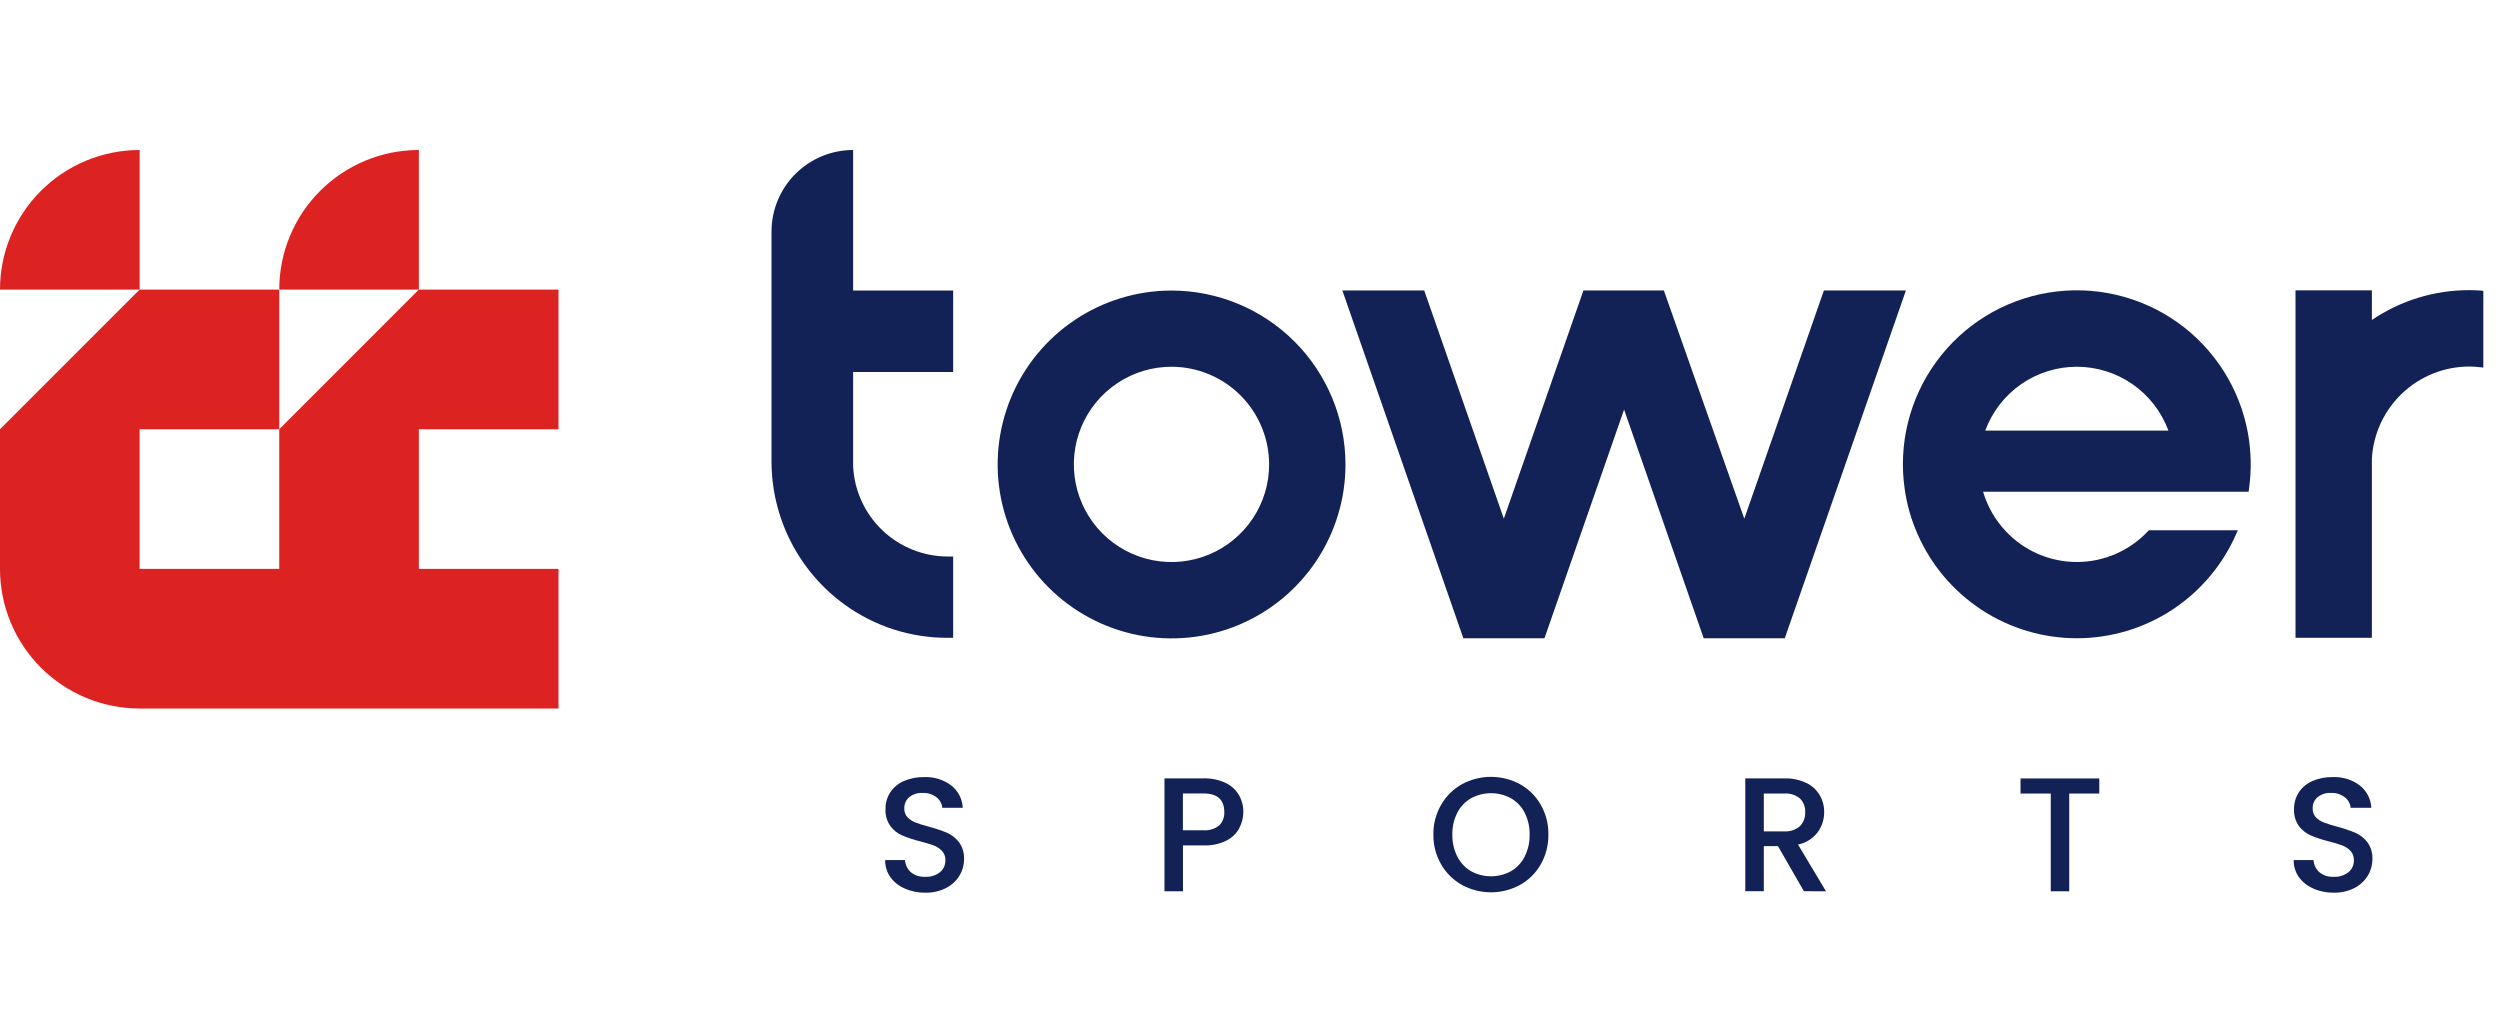 <svg width="150" height="62" viewBox="0 0 150 62" fill="none" xmlns="http://www.w3.org/2000/svg">
<path d="M70.294 17.433C68.23 17.433 66.212 18.046 64.495 19.193C62.779 20.341 61.441 21.971 60.652 23.879C59.863 25.787 59.657 27.886 60.061 29.911C60.465 31.935 61.461 33.794 62.922 35.253C64.383 36.712 66.244 37.704 68.269 38.105C70.295 38.506 72.393 38.297 74.3 37.504C76.206 36.712 77.835 35.371 78.979 33.653C80.124 31.935 80.733 29.916 80.729 27.851C80.722 25.087 79.62 22.439 77.664 20.486C75.708 18.534 73.058 17.436 70.294 17.433ZM76.148 27.851C76.151 29.011 75.809 30.145 75.166 31.11C74.524 32.075 73.609 32.828 72.539 33.273C71.468 33.718 70.29 33.836 69.152 33.611C68.015 33.386 66.97 32.828 66.149 32.009C65.329 31.189 64.77 30.145 64.544 29.008C64.317 27.871 64.433 26.692 64.877 25.621C65.321 24.55 66.073 23.634 67.037 22.991C68.001 22.347 69.135 22.004 70.294 22.005C71.845 22.008 73.331 22.625 74.427 23.72C75.524 24.816 76.143 26.301 76.148 27.851Z" fill="#122256"/>
<path d="M134.872 25.966C134.377 23.276 132.846 20.888 130.609 19.315C128.371 17.743 125.605 17.112 122.907 17.558C120.209 18.004 117.793 19.491 116.181 21.7C114.568 23.909 113.887 26.663 114.285 29.369C114.417 30.29 114.675 31.188 115.051 32.038C115.863 33.898 117.2 35.48 118.899 36.592C120.597 37.703 122.582 38.295 124.612 38.295C126.641 38.295 128.627 37.703 130.325 36.592C132.023 35.48 133.36 33.898 134.172 32.038L134.272 31.815H128.931L128.884 31.864C128.337 32.45 127.675 32.917 126.94 33.236C126.205 33.555 125.412 33.72 124.61 33.72C123.809 33.72 123.016 33.555 122.281 33.236C121.546 32.917 120.884 32.45 120.337 31.864C119.709 31.194 119.246 30.386 118.985 29.505H134.917L134.936 29.366C135.098 28.237 135.076 27.089 134.872 25.966ZM119.114 25.837C119.528 24.713 120.277 23.743 121.259 23.057C122.242 22.372 123.411 22.005 124.609 22.005C125.807 22.005 126.976 22.372 127.959 23.057C128.942 23.743 129.691 24.713 130.105 25.837H119.114Z" fill="#122256"/>
<path d="M148.851 17.433C148.588 17.416 148.37 17.409 148.162 17.409C146.076 17.403 144.038 18.027 142.313 19.2V17.419H137.731V38.269H142.313V28.186C142.313 28.074 142.313 27.963 142.313 27.849C142.313 27.735 142.313 27.62 142.313 27.509C142.401 26.017 143.055 24.615 144.142 23.59C145.229 22.564 146.667 21.993 148.162 21.992C148.382 21.993 148.602 22.007 148.821 22.035L149 22.055V17.453L148.851 17.433Z" fill="#122256"/>
<path d="M51.188 22.32H57.19V17.433H51.188V9C49.889 9 48.644 9.516 47.726 10.434C46.807 11.352 46.291 12.598 46.291 13.896V27.697C46.294 29.373 46.693 31.024 47.456 32.516C48.219 34.007 49.325 35.297 50.682 36.279C52.482 37.582 54.649 38.278 56.87 38.269H57.19V33.39H56.87C55.411 33.39 54.008 32.83 52.95 31.825C51.893 30.82 51.262 29.447 51.188 27.99V22.32Z" fill="#122256"/>
<path d="M104.581 30.902L99.831 17.426H95.007L90.23 31.12L85.452 17.426H80.541L87.801 38.296H92.668L97.445 24.574L102.222 38.296H107.086L114.356 17.426H109.435L104.658 31.122L104.581 30.902Z" fill="#122256"/>
<path d="M54.279 53.305C53.936 53.163 53.64 52.928 53.423 52.627C53.212 52.329 53.103 51.971 53.11 51.605H54.298C54.317 51.881 54.44 52.138 54.643 52.325C54.885 52.525 55.193 52.626 55.506 52.608C55.829 52.627 56.147 52.529 56.402 52.33C56.506 52.243 56.589 52.133 56.645 52.009C56.7 51.886 56.727 51.751 56.724 51.615C56.733 51.411 56.661 51.211 56.523 51.06C56.385 50.913 56.215 50.8 56.027 50.727C55.757 50.63 55.482 50.547 55.204 50.479C54.837 50.388 54.477 50.27 54.127 50.125C53.848 50.002 53.605 49.809 53.423 49.564C53.214 49.269 53.111 48.913 53.13 48.552C53.122 48.19 53.224 47.833 53.423 47.53C53.624 47.232 53.907 46.998 54.239 46.858C54.624 46.696 55.039 46.616 55.457 46.625C56.035 46.602 56.604 46.777 57.069 47.121C57.276 47.282 57.445 47.486 57.565 47.719C57.686 47.952 57.754 48.208 57.766 48.47H56.538C56.527 48.346 56.491 48.225 56.43 48.116C56.37 48.007 56.288 47.911 56.188 47.835C55.945 47.652 55.645 47.56 55.34 47.575C55.059 47.563 54.784 47.651 54.561 47.823C54.46 47.908 54.379 48.015 54.327 48.137C54.274 48.258 54.251 48.39 54.259 48.522C54.252 48.712 54.321 48.897 54.45 49.036C54.586 49.174 54.75 49.282 54.931 49.351C55.192 49.448 55.459 49.531 55.73 49.599C56.103 49.698 56.469 49.821 56.826 49.968C57.11 50.095 57.358 50.291 57.545 50.539C57.757 50.838 57.862 51.2 57.843 51.566C57.843 51.91 57.747 52.248 57.565 52.541C57.371 52.86 57.091 53.118 56.756 53.285C56.372 53.477 55.946 53.572 55.516 53.562C55.094 53.566 54.676 53.481 54.288 53.315" fill="#122256"/>
<path d="M74.357 49.696C74.178 50.016 73.907 50.276 73.578 50.44C73.151 50.646 72.68 50.744 72.207 50.725H70.979V53.474H69.868V46.702H72.207C72.66 46.688 73.111 46.78 73.524 46.97C73.86 47.126 74.141 47.379 74.332 47.697C74.512 48.007 74.605 48.36 74.6 48.719C74.6 49.058 74.515 49.393 74.352 49.691M73.144 49.532C73.251 49.427 73.335 49.3 73.389 49.159C73.442 49.019 73.466 48.869 73.457 48.719C73.457 47.976 73.038 47.606 72.202 47.607H70.974V49.817H72.202C72.541 49.844 72.877 49.742 73.144 49.532Z" fill="#122256"/>
<path d="M87.722 53.099C87.198 52.808 86.764 52.379 86.467 51.859C86.153 51.315 85.993 50.697 86.003 50.07C85.993 49.445 86.153 48.83 86.467 48.289C86.764 47.769 87.198 47.341 87.722 47.049C88.255 46.761 88.852 46.611 89.458 46.611C90.064 46.611 90.661 46.761 91.194 47.049C91.718 47.339 92.152 47.768 92.447 48.289C92.756 48.831 92.914 49.446 92.903 50.07C92.913 50.696 92.755 51.314 92.447 51.859C92.152 52.38 91.719 52.809 91.194 53.099C90.661 53.388 90.064 53.539 89.458 53.539C88.852 53.539 88.255 53.388 87.722 53.099ZM90.659 52.273C91.011 52.065 91.296 51.76 91.48 51.395C91.685 50.986 91.787 50.533 91.777 50.075C91.787 49.62 91.685 49.169 91.48 48.763C91.296 48.4 91.011 48.098 90.659 47.895C90.29 47.696 89.879 47.592 89.461 47.592C89.042 47.592 88.631 47.696 88.263 47.895C87.91 48.099 87.624 48.4 87.439 48.763C87.233 49.169 87.131 49.62 87.141 50.075C87.132 50.533 87.234 50.986 87.439 51.395C87.624 51.76 87.91 52.065 88.263 52.273C88.63 52.473 89.042 52.578 89.461 52.578C89.879 52.578 90.291 52.473 90.659 52.273Z" fill="#122256"/>
<path d="M108.234 53.473L106.677 50.767H105.829V53.473H104.717V46.702H107.056C107.511 46.689 107.963 46.782 108.376 46.975C108.711 47.133 108.992 47.388 109.182 47.706C109.362 48.017 109.455 48.37 109.45 48.728C109.454 49.159 109.319 49.58 109.065 49.929C108.777 50.315 108.355 50.58 107.882 50.673L109.559 53.476L108.234 53.473ZM105.829 49.882H107.056C107.226 49.894 107.396 49.873 107.557 49.819C107.719 49.766 107.868 49.681 107.996 49.569C108.103 49.459 108.187 49.328 108.241 49.184C108.295 49.04 108.319 48.887 108.311 48.733C108.32 48.582 108.297 48.43 108.243 48.288C108.189 48.146 108.106 48.017 107.999 47.91C107.735 47.692 107.397 47.585 107.056 47.612H105.829V49.882Z" fill="#122256"/>
<path d="M125.957 46.707V47.612H124.154V53.476H123.045V47.612H121.232V46.707H125.957Z" fill="#122256"/>
<path d="M138.791 53.305C138.448 53.163 138.151 52.928 137.933 52.627C137.723 52.328 137.614 51.971 137.622 51.605H138.811C138.828 51.881 138.951 52.139 139.155 52.325C139.395 52.526 139.704 52.627 140.016 52.608C140.339 52.628 140.657 52.529 140.911 52.33C141.016 52.243 141.099 52.133 141.155 52.01C141.211 51.886 141.238 51.751 141.234 51.615C141.242 51.411 141.171 51.212 141.036 51.06C140.897 50.913 140.727 50.8 140.539 50.727C140.27 50.63 139.996 50.547 139.718 50.479C139.351 50.389 138.991 50.27 138.642 50.125C138.362 50.001 138.119 49.808 137.935 49.564C137.728 49.269 137.625 48.913 137.642 48.552C137.635 48.19 137.737 47.834 137.935 47.53C138.138 47.232 138.422 46.999 138.754 46.858C139.139 46.696 139.554 46.616 139.971 46.625C140.549 46.602 141.117 46.777 141.581 47.121C141.788 47.282 141.958 47.486 142.078 47.719C142.199 47.952 142.267 48.208 142.278 48.47H141.038C141.028 48.346 140.991 48.225 140.931 48.115C140.871 48.006 140.788 47.911 140.688 47.835C140.445 47.652 140.146 47.56 139.842 47.575C139.562 47.563 139.286 47.651 139.064 47.823C138.961 47.907 138.881 48.015 138.828 48.136C138.776 48.258 138.753 48.39 138.761 48.522C138.753 48.712 138.821 48.896 138.95 49.036C139.086 49.175 139.251 49.282 139.433 49.351C139.694 49.449 139.961 49.532 140.232 49.599C140.604 49.698 140.97 49.821 141.326 49.968C141.611 50.094 141.859 50.291 142.048 50.539C142.259 50.838 142.364 51.2 142.345 51.566C142.344 51.91 142.248 52.248 142.067 52.541C141.872 52.859 141.592 53.117 141.259 53.285C140.874 53.476 140.448 53.572 140.019 53.562C139.597 53.566 139.18 53.482 138.793 53.315" fill="#122256"/>
<path d="M0 17.376H8.379V9C7.279 9 6.189 9.216 5.173 9.637C4.156 10.058 3.232 10.675 2.454 11.453C1.676 12.23 1.059 13.154 0.638 14.17C0.217 15.187 -4.82369e-08 16.276 0 17.376Z" fill="#DD2222"/>
<path d="M25.131 9C22.91 9 20.779 9.883 19.208 11.453C17.637 13.024 16.755 15.155 16.755 17.376H25.131V9Z" fill="#DD2222"/>
<path d="M27.843 25.755H33.51V17.376H25.131L16.755 25.755V34.131H8.376V25.755H16.755V17.376H8.376L3.67282e-07 25.755V34.131C-0 35.231 0.216 36.321 0.637 37.337C1.058 38.354 1.675 39.278 2.452 40.056C3.23 40.834 4.154 41.451 5.17 41.872C6.187 42.293 7.276 42.51 8.376 42.51H33.51V34.131H25.131V25.755H27.843Z" fill="#DD2222"/>
</svg>
